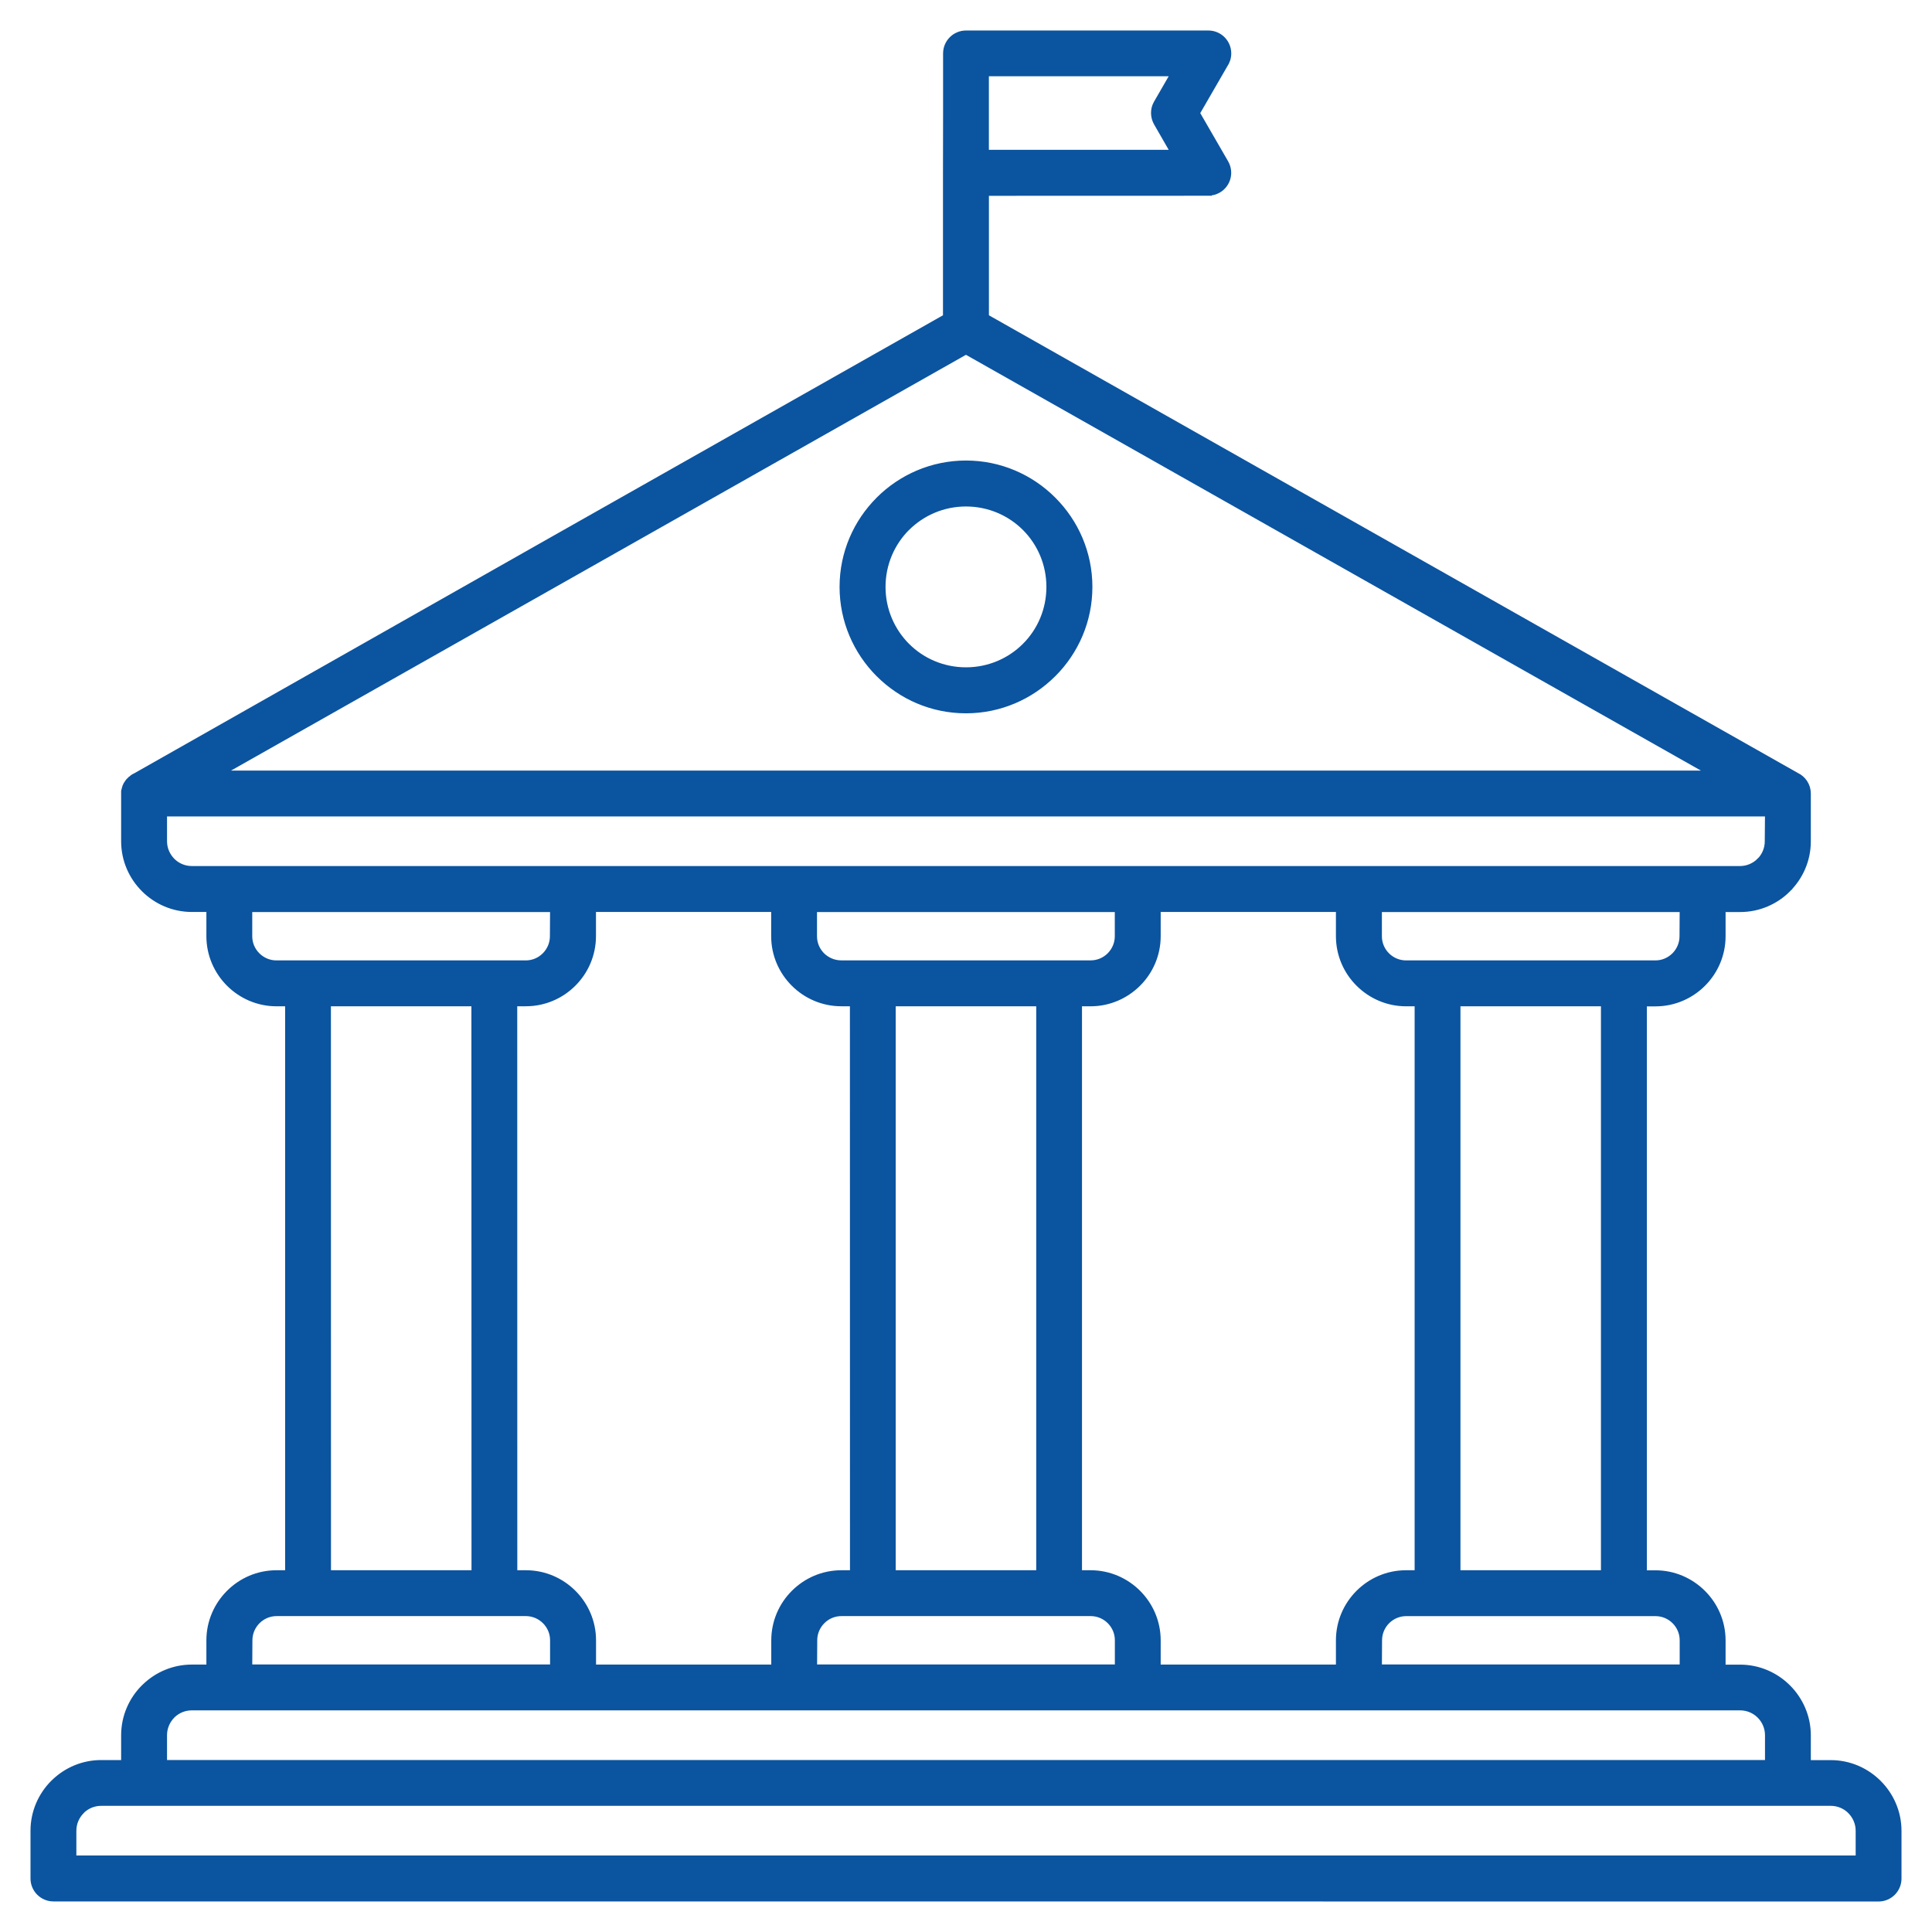 <?xml version="1.0" encoding="UTF-8"?> <svg xmlns="http://www.w3.org/2000/svg" width="57" height="57" viewBox="0 0 57 57" fill="none"><path fill-rule="evenodd" clip-rule="evenodd" d="M2.985 52.027H3.674V51.195C3.674 50.649 3.898 50.152 4.258 49.793C4.27 49.78 4.282 49.77 4.295 49.758C4.651 49.419 5.134 49.21 5.66 49.21H6.189V48.395C6.189 47.854 6.411 47.362 6.768 47.005C7.124 46.648 7.616 46.427 8.158 46.427H8.512V29.589H8.158C7.616 29.589 7.124 29.367 6.768 29.011C6.411 28.654 6.189 28.162 6.189 27.62V26.806H5.66C5.114 26.806 4.617 26.582 4.258 26.223C3.898 25.864 3.674 25.367 3.674 24.821V23.349L3.677 23.34V23.337L3.679 23.327V23.325L3.684 23.31V23.308L3.692 23.278L3.694 23.271V23.268L3.697 23.258V23.256L3.699 23.248L3.704 23.239L3.709 23.219L3.711 23.217L3.716 23.202L3.719 23.199L3.724 23.189L3.729 23.182L3.734 23.172L3.736 23.165V23.162L3.741 23.153V23.15L3.746 23.143L3.751 23.133L3.761 23.118L3.775 23.103L3.785 23.089L3.79 23.079L3.795 23.071V23.069L3.8 23.062L3.852 23.01H3.854L3.861 23.005L3.864 23.003L3.869 23L3.876 22.995L3.906 22.966L3.913 22.961L3.921 22.953L3.928 22.948L3.93 22.946L3.938 22.941H3.94L3.948 22.936L3.957 22.931L3.965 22.926H3.967L3.975 22.921L3.977 22.919L3.985 22.916L3.989 22.914L3.992 22.912L4.002 22.907L4.009 22.902L4.019 22.897L16.091 16.055L27.921 9.36V5.099L27.924 3.337V1.576C27.924 1.258 28.182 1 28.5 1H35.651C35.968 1 36.226 1.258 36.226 1.576C36.226 1.701 36.187 1.814 36.121 1.91L35.296 3.337L36.148 4.811C36.305 5.087 36.212 5.436 35.936 5.596C35.845 5.647 35.747 5.672 35.651 5.672V5.675L29.076 5.677V9.36L40.909 16.055L52.993 22.892C53.19 22.983 53.325 23.182 53.325 23.413V24.823C53.325 25.369 53.101 25.864 52.742 26.223H52.74L52.742 26.225C52.383 26.585 51.886 26.808 51.34 26.808H50.81V27.623C50.81 28.164 50.589 28.656 50.232 29.013C49.875 29.37 49.383 29.591 48.842 29.591H48.488V46.429H48.842C49.383 46.429 49.875 46.651 50.232 47.008C50.589 47.364 50.81 47.856 50.81 48.398V49.212H51.34C51.886 49.212 52.38 49.436 52.74 49.795L52.742 49.797C53.101 50.157 53.325 50.654 53.325 51.197V52.029H54.014C54.56 52.029 55.055 52.253 55.414 52.612L55.417 52.615C55.776 52.974 56 53.471 56 54.014V55.424C56 55.742 55.742 56 55.424 56L1.576 55.998C1.258 55.998 1 55.739 1 55.422V54.012C1 53.466 1.224 52.969 1.583 52.61C1.595 52.597 1.608 52.587 1.62 52.575C1.977 52.236 2.456 52.027 2.985 52.027ZM47.333 29.589H42.988V46.427H47.333V29.589ZM41.836 29.589H41.482C40.941 29.589 40.449 29.367 40.092 29.01C39.735 28.654 39.514 28.162 39.514 27.62V26.806H34.144V27.62C34.144 28.162 33.923 28.654 33.566 29.01C33.209 29.367 32.717 29.589 32.176 29.589H31.822V46.427H32.176C32.717 46.427 33.209 46.648 33.566 47.005C33.923 47.362 34.144 47.854 34.144 48.395V49.209H39.514V48.395C39.514 47.854 39.735 47.362 40.092 47.005C40.449 46.648 40.941 46.427 41.482 46.427H41.836V29.589ZM49.656 26.808H40.67V27.623C40.67 27.847 40.761 28.048 40.908 28.196C41.056 28.344 41.26 28.435 41.482 28.435H48.839C49.063 28.435 49.265 28.344 49.413 28.196C49.56 28.048 49.651 27.844 49.651 27.623L49.656 26.808ZM40.67 49.207H49.656V48.392C49.656 48.169 49.565 47.967 49.417 47.819C49.27 47.672 49.066 47.581 48.844 47.581H41.487C41.263 47.581 41.061 47.672 40.913 47.819C40.766 47.967 40.675 48.171 40.675 48.392L40.67 49.207ZM9.665 46.427H14.011L14.008 29.588H9.663L9.665 46.427ZM15.162 46.427H15.517C16.058 46.427 16.55 46.648 16.907 47.005C17.264 47.361 17.485 47.854 17.485 48.395V49.209H22.855V48.395C22.855 47.854 23.076 47.361 23.433 47.005C23.79 46.648 24.282 46.427 24.823 46.427H25.177L25.175 29.588H24.82C24.279 29.588 23.787 29.367 23.43 29.01C23.073 28.654 22.852 28.161 22.852 27.62V26.806H17.483V27.62C17.483 28.162 17.261 28.654 16.905 29.01C16.548 29.367 16.056 29.588 15.514 29.588H15.16L15.162 46.427ZM16.329 26.808H7.342V27.623C7.342 27.847 7.433 28.048 7.581 28.196C7.729 28.344 7.933 28.435 8.154 28.435H15.512C15.736 28.435 15.938 28.344 16.085 28.196C16.233 28.048 16.324 27.844 16.324 27.623L16.329 26.808ZM7.342 49.207H16.329V48.392C16.329 48.169 16.238 47.967 16.09 47.819C15.943 47.672 15.738 47.58 15.517 47.58H8.159C7.935 47.58 7.734 47.672 7.586 47.819C7.438 47.967 7.347 48.171 7.347 48.392L7.342 49.207ZM26.326 46.426H30.672V29.588H26.326V46.426ZM24.82 28.434H32.178C32.402 28.434 32.604 28.343 32.751 28.196C32.899 28.048 32.99 27.844 32.99 27.623V26.808H24.004V27.623C24.004 27.846 24.095 28.048 24.242 28.196C24.392 28.343 24.597 28.434 24.82 28.434ZM24.006 49.207H32.992V48.392C32.992 48.168 32.901 47.967 32.754 47.819C32.606 47.671 32.402 47.58 32.181 47.58H24.823C24.599 47.58 24.397 47.671 24.25 47.819C24.102 47.967 24.011 48.171 24.011 48.392L24.006 49.207ZM28.499 13.687C27.503 13.687 26.597 14.093 25.94 14.747L25.933 14.755C25.276 15.412 24.87 16.317 24.87 17.316C24.87 18.312 25.276 19.218 25.93 19.875L25.938 19.882C26.595 20.539 27.5 20.945 28.499 20.945C29.496 20.945 30.401 20.539 31.058 19.884L31.066 19.877C31.723 19.22 32.129 18.315 32.129 17.316C32.129 16.317 31.723 15.414 31.068 14.757L31.061 14.75C30.404 14.093 29.498 13.687 28.499 13.687ZM30.249 15.564C29.803 15.119 29.183 14.843 28.499 14.843C27.815 14.843 27.198 15.119 26.75 15.564L26.747 15.566C26.302 16.012 26.026 16.632 26.026 17.316C26.026 18 26.302 18.617 26.747 19.065L26.75 19.067C27.195 19.513 27.815 19.788 28.499 19.788C29.183 19.788 29.803 19.513 30.249 19.067L30.251 19.065C30.697 18.62 30.972 18 30.972 17.316C30.972 16.632 30.697 16.012 30.251 15.566L30.249 15.564ZM40.34 17.052L28.499 10.353L16.659 17.052L6.437 22.834H50.561L40.34 17.052ZM52.171 23.988H4.828V24.82C4.828 25.049 4.922 25.255 5.072 25.408C5.222 25.558 5.431 25.651 5.66 25.651H51.334C51.563 25.651 51.77 25.558 51.922 25.408V25.41C52.072 25.26 52.166 25.051 52.166 24.822L52.173 23.988L52.171 23.988ZM4.828 52.026H52.173V51.195C52.173 50.966 52.08 50.759 51.93 50.607L51.927 50.604C51.777 50.454 51.568 50.361 51.339 50.361H5.659C5.44 50.361 5.244 50.444 5.093 50.582L5.071 50.604C4.921 50.757 4.828 50.964 4.828 51.192L4.828 52.026ZM29.075 2.153V4.52H34.653L34.139 3.627C34.038 3.454 34.028 3.233 34.134 3.049L34.653 2.15H29.075L29.075 2.153ZM54.014 53.178H2.985C2.766 53.178 2.569 53.261 2.419 53.399L2.397 53.424C2.247 53.574 2.153 53.783 2.153 54.012V54.843H54.848V54.012C54.848 53.783 54.754 53.576 54.604 53.424L54.602 53.421C54.452 53.271 54.243 53.178 54.014 53.178Z" fill="#0B54A0" stroke="#0B54A0" stroke-width="0.2"></path></svg> 